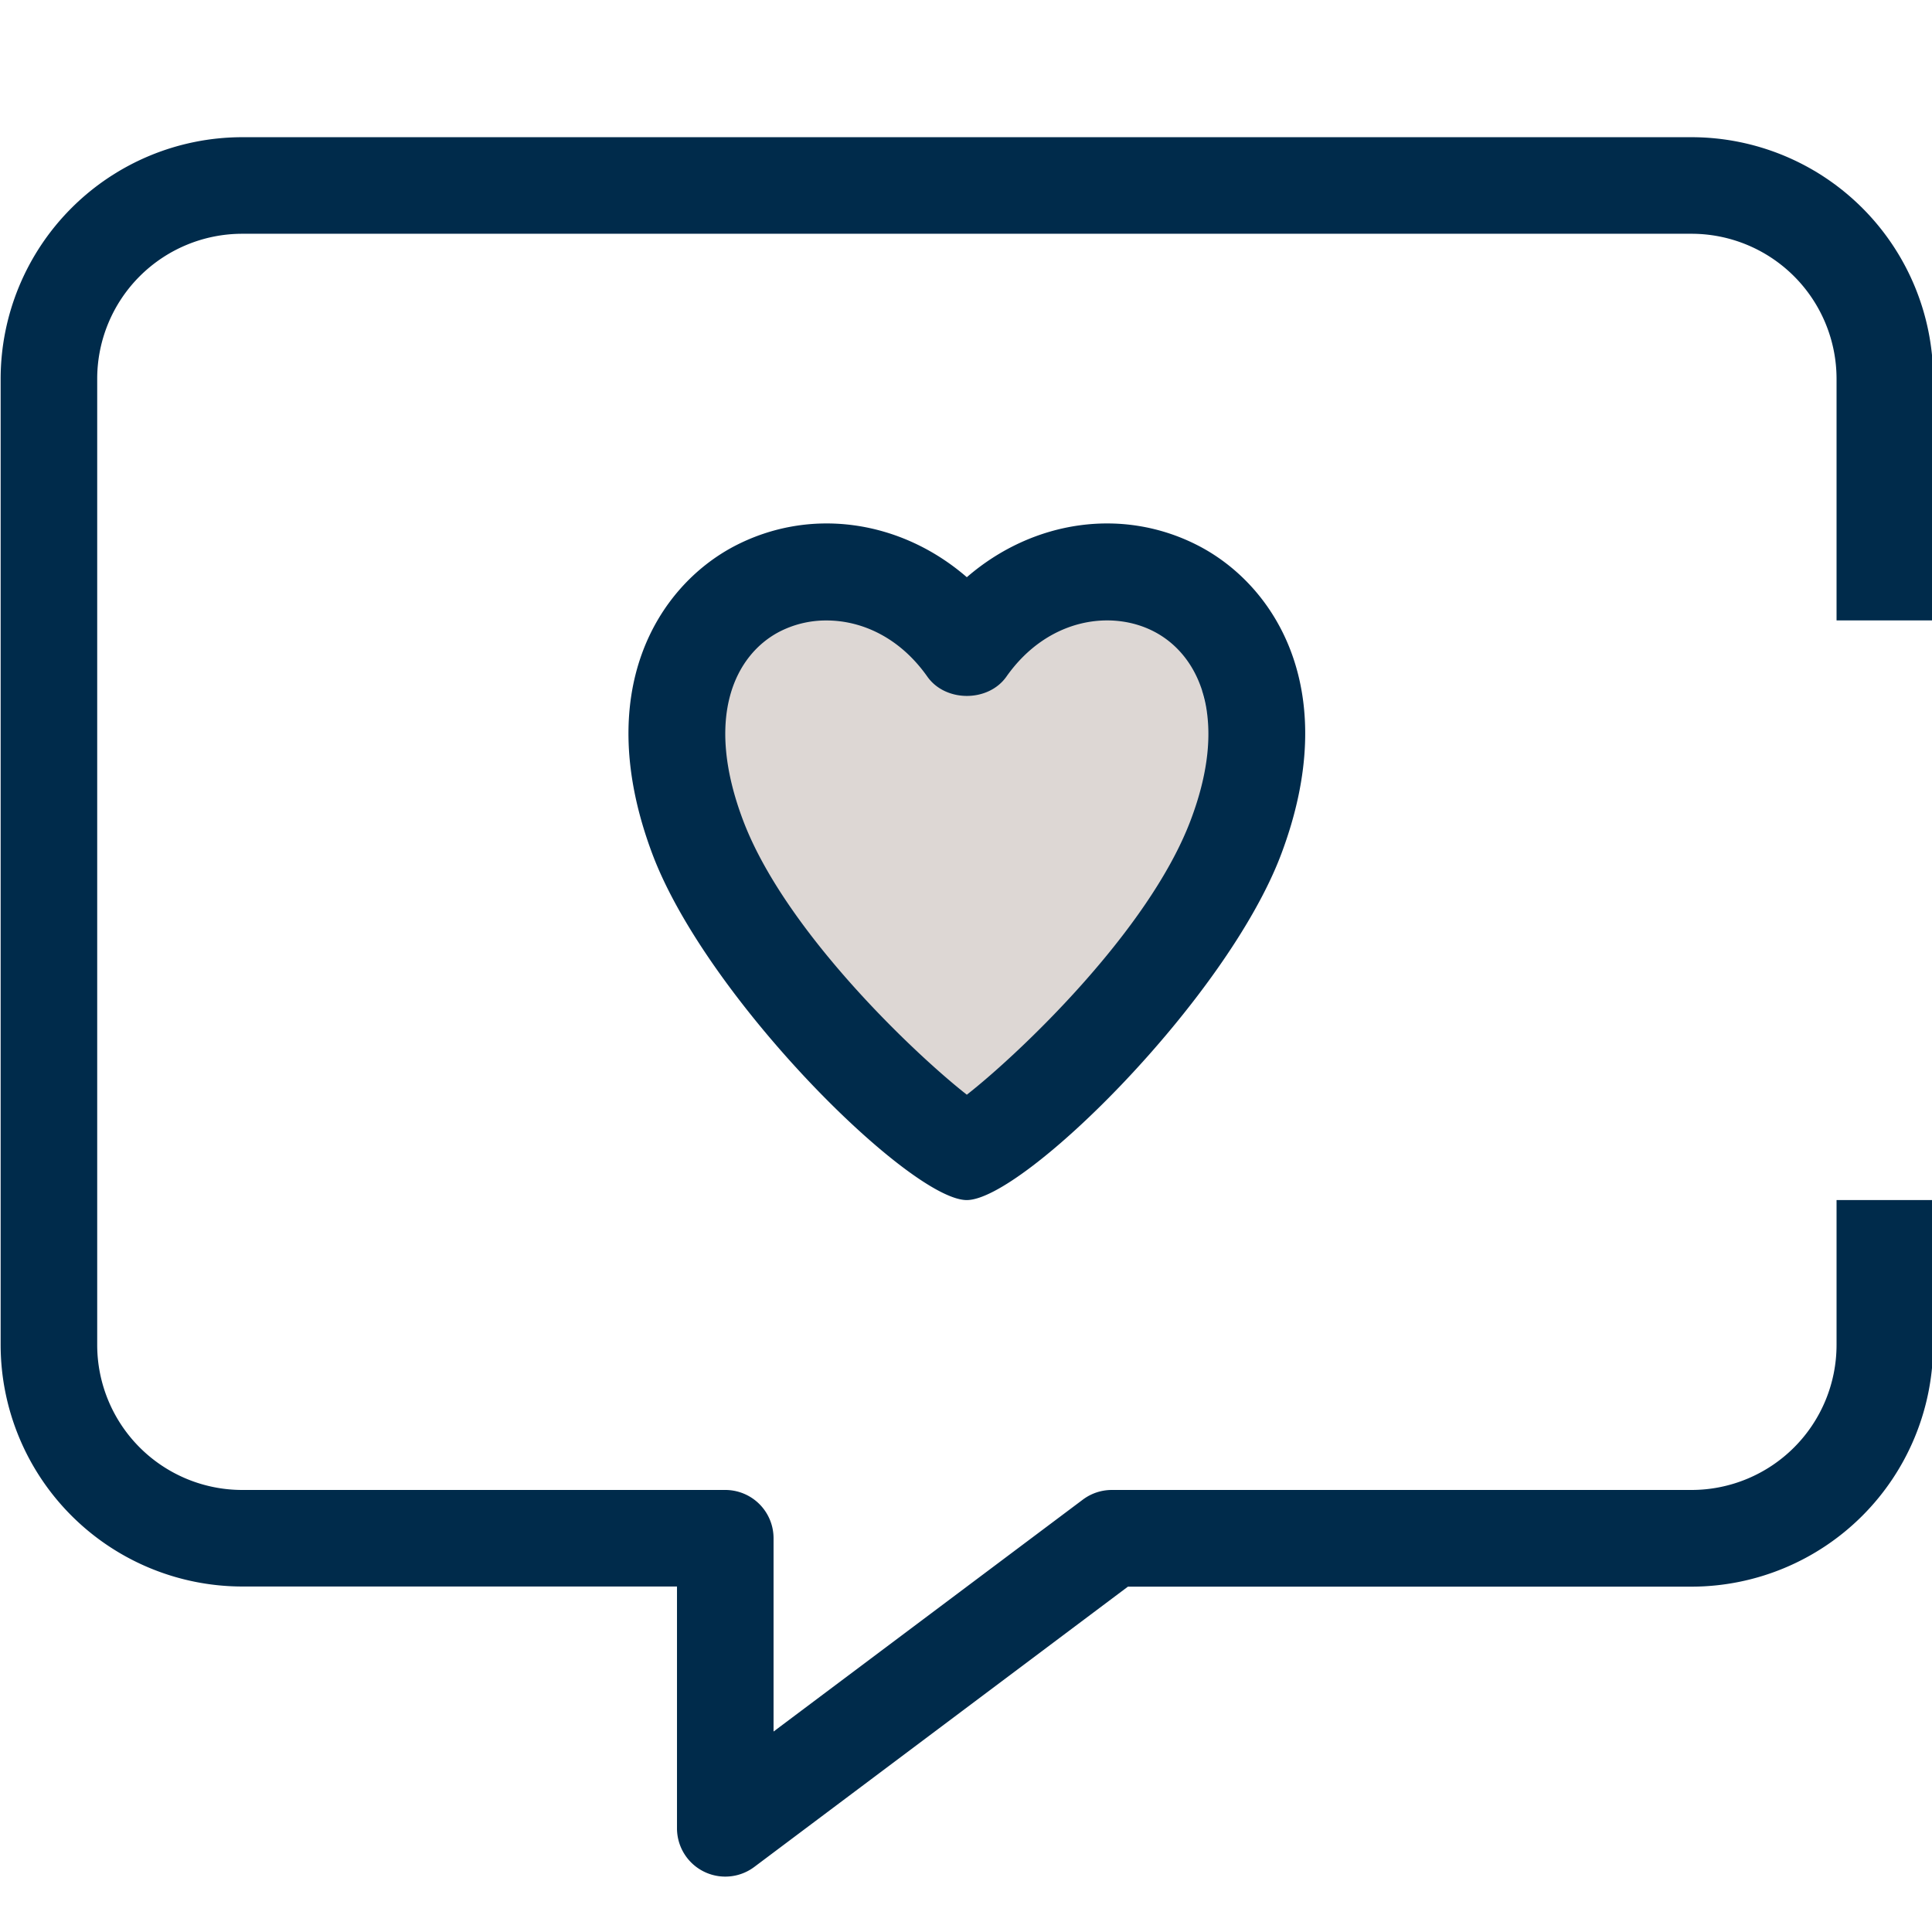 <svg id="Layer_1" data-name="Layer 1" xmlns="http://www.w3.org/2000/svg" xmlns:xlink="http://www.w3.org/1999/xlink" viewBox="0 0 1024 1024"><defs><style>.cls-1{fill:none;}.cls-2{fill:#ddd7d4;}.cls-3{fill:#002b4b;}.cls-4{clip-path:url(#clip-path);}.cls-5{clip-path:url(#clip-path-2);}.cls-6{clip-path:url(#clip-path-3);}.cls-7{clip-path:url(#clip-path-4);}.cls-8{clip-path:url(#clip-path-5);}.cls-9{clip-path:url(#clip-path-6);}.cls-10{clip-path:url(#clip-path-7);}</style><clipPath id="clip-path"><path class="cls-1" d="M3684,336.62a379.77,379.77,0,0,0,22.31-135.14c-.44-22-1.7-45.11-11-65.39-8.41-18.38-24.75-31.28-43.07-39.37-69.44-30.29-151.79-23.45-220.28,5.51a298.62,298.62,0,0,0-157.4,155.11,342.58,342.58,0,0,0-14.33,230c11.84,41,32.53,78.37,55.27,114.42,23.37,37.21,49,73.91,64.9,115.12,14.6,37.8,22.18,80.09,7.58,119.06-11.06,29.4-35.53,56.18-67.12,63.56-15.55,3.64-34.26,2.23-47.13-8-11.85-9.54-15.32-25.37-14.14-39.83,3-37.41,38.42-60.9,68.74-77.17a876,876,0,0,1,100.23-45.69c19.5-7.43,39.48-13.14,59.22-20.17,51.56-18.41,99-44.21,147.8-68.61,68.3-34.2,140.31-60.23,213.54-82.08q21.82-6.57,43.9-12.47c18.83-5.09,15.79-36-4.7-34.56a262.85,262.85,0,0,0-176.94,84.51,253.9,253.9,0,0,0-49,74.27c-8.09,19.55-13.82,44.1-3.16,63.8,13.11,24.27,44.85,26.78,69.4,24a160.71,160.71,0,0,0,65.61-21.58c41.65-25.09,71.58-66.45,93.61-108.59a506.74,506.74,0,0,0,39.47-100.23L3893,517.68a170.55,170.55,0,0,0,22.7,122.51c12.43,20,29.76,37.57,51.71,46.91,32,13.88,68.38,12.19,102.13,6.72,57.29-9.22,113.46-28,166.76-50.54A843.61,843.61,0,0,0,4380.74,565a879.26,879.26,0,0,0,234.18-232.9,824.35,824.35,0,0,0,78.68-145.33q7.89-18.76,14.73-37.84c5.09-14.23,10.14-29,8.29-44.33-4.27-35.65-40.27-41-70-37.57C4524.2,81.24,4446.27,196,4395,295.81a1044.13,1044.13,0,0,0-74.69,188.65,758.33,758.33,0,0,0-21.87,93.81c-4,26.9-5.21,56.21,8.6,80.76,16.19,28.81,47.73,35.93,78.52,38.19a526.49,526.49,0,0,0,90.8-1.25,581.19,581.19,0,0,0,176.86-46.52,551.49,551.49,0,0,0,151.28-98.7c19.35-17.78,37-40.85,37.9-68.13,1.15-32-29.21-49.29-58.5-42.1-27.64,6.76-54,26.74-73.24,46.91a207.88,207.88,0,0,0-44.88,71.26c-19.46,51.4-21.83,132.16,43.42,151,31.07,9,67.12,4.85,98.46.59a402.71,402.71,0,0,0,99.09-26.7c31.82-13.1,61-30.57,90.8-47.89s59.49-34.83,93.8-39.59c27-3.91,54.32-.36,81,3.9,9.43,1.53,19.11-2.46,21.83-12.31,2.33-8.4-2.88-20.05-12.4-21.62-25.7-4.22-51.67-7.81-77.81-6.41-33.2,2-63.16,12.32-92.26,27.56-27.63,14.35-53.45,31.27-80.69,46a382,382,0,0,1-84.76,33.54,373.59,373.59,0,0,1-91.9,12.31c-22.35.2-49.94-.74-59.81-24.51-9-21.65-5.45-48.78.59-70.75a164.19,164.19,0,0,1,32.49-62.31c15.79-18.49,35.53-35.69,58.63-44.72a30.52,30.52,0,0,1,14.56-3.05,6.88,6.88,0,0,1,6.12,4.19c-.59-1.22.2,1.52.24,1.6a37,37,0,0,1,0,5.16,47.3,47.3,0,0,1-4.15,12.51c-10.3,21.5-31.82,37.13-50.05,51.71a503.36,503.36,0,0,1-67.71,45.43,540.11,540.11,0,0,1-150.77,57.26c-52,11.3-109.19,16.89-162.13,9.19-11.37-1.68-23.33-5-30.83-14.11a49.18,49.18,0,0,1-9.52-25.14c-3-24.82,3.63-50.19,9.08-74.27a996.45,996.45,0,0,1,56.77-174.38c23.06-53.12,49.94-105.54,83.85-152.92,29-40.38,65.1-78.18,110.19-100.62a169,169,0,0,1,67.54-18.25c7.62-.31,21-1.88,22.19,8.17,1.26,11.06-5.33,24-9,34.16A766.94,766.94,0,0,1,4609.2,275.4a836.69,836.69,0,0,1-196.6,222.82,817.27,817.27,0,0,1-260,138.88,767.58,767.58,0,0,1-74.62,19.55c-29.49,6.1-61.58,10.12-90.8.54-17.88-5.82-31.58-20-40.78-34.9-1.93-3.09-3.71-6.26-5.41-9.46-.87-1.7-1.69-3.38-2.48-5.05-.36-.78-2.33-5.16-1.42-3s-.72-1.72-.91-2.23l-1-2.58c-1.26-3.25-2.57-6.53-3.67-9.81a128.26,128.26,0,0,1-4.3-63.29c4.34-22-28.19-31.47-34.27-9.38-2.41,8.83-5.17,17.55-8.09,26.19a460.61,460.61,0,0,1-16.94,43c-17,37.33-38.06,73.17-68.26,100.77a136.51,136.51,0,0,1-49.31,29.67A127.05,127.05,0,0,1,3735,721c-1.35.27-2.69.47-3.95.7l-2.61.39c-3.35.51,1.5,0-.94,0a81.43,81.43,0,0,1-29.65-.86,15,15,0,0,1-7.9-4.57c2.33,2.23-1.54-3.91.32.66a38.12,38.12,0,0,1-1.5-5.16c-.24-.89-.24-3.2,0,.47a15.14,15.14,0,0,1,0-3,51.2,51.2,0,0,1,.2-5.51,13,13,0,0,1,.23-2.46c-.39,3.09,0,0,0-.43.59-2.74,1.19-5.43,1.94-8.09,6-20.92,18.63-41,32.57-58.64,40.62-50.81,98.69-84.2,164.26-88.65l-4.73-34.56a1496.56,1496.56,0,0,0-224.67,78.42c-49.51,22.24-96.21,50.19-146.07,71.37-23.69,10-49.86,18.38-75,26.7a750.27,750.27,0,0,0-72.72,29.4c-37.62,17-78.6,34.67-108,64.34-26.8,27.09-42.2,67.94-28.27,105,15.24,40.61,59.54,55.74,100.12,46.9,36.24-7.81,66.44-35.18,83.69-67,44.06-81.11,2.61-172.54-41.72-243.72-23.41-37.53-49.75-74.27-66.17-115.67a311.7,311.7,0,0,1-22.23-110.58c-1.1-74.71,24.72-151,78.72-204.84a273.18,273.18,0,0,1,194.2-79.11,230.78,230.78,0,0,1,51.83,6.25c16.9,3.91,36,9.15,48.76,21.54,13.89,13.48,14.17,36.23,14.84,54.22a337.87,337.87,0,0,1-3.67,66.8,369.91,369.91,0,0,1-17.21,66.18c-3.2,8.95,3.63,19.27,12.43,21.66A18.14,18.14,0,0,0,3684,336.81Z"/></clipPath><clipPath id="clip-path-2"><path class="cls-1" d="M6827.34,379.68c-21.44,4.24-35,24.61-44.12,43.86-11.51,24.33-22.12,49.09-33.17,73.65q-34.3,76.16-68.56,152.33L6643,735.06a15.79,15.79,0,0,0,5.06,20.32c6.11,3.77,16,2,19.23-5.34q66.57-147.85,133.11-295.79a229.81,229.81,0,0,1,15.85-31.7s2.7-4,.94-1.5c.79-1.07,1.65-2.14,2.51-3.17a50.52,50.52,0,0,1,5.55-5.59c-1.95,1.62-.22.24,0,0,1.43-.91,2.81-1.82,4.31-2.61-.6.31-2.4.75,0,0,1.65-.48,3.26-1,4.95-1.31,7.5-1.47,11.7-11,9.82-18.27-2.21-7.78-9.82-12.35-17.28-10.38Z"/></clipPath><clipPath id="clip-path-3"><path class="cls-1" d="M6585.67,506.34c-.49-2.15-.93-4.33-1.22-6.52.29,2.23-.28-3.6-.28-4a87,87,0,0,1,.24-12.91,21.86,21.86,0,0,1,.37-3.24c-.33,2.19,0-.48,0-.77.44-2.14.8-4.24,1.33-6.35a115.18,115.18,0,0,1,3.79-12.58,79.64,79.64,0,0,1,4.32-10.16c2.14-4.29,4.44-8.45,6.9-12.54A165.25,165.25,0,0,1,6615.53,417a286.72,286.72,0,0,1,37.5-37c6.86-5.75,11.38-9.19,19-14.57s14.89-10.11,22.56-14.85a501.93,501.93,0,0,1,46.61-24.92c16.51-8.09,30-13.6,46.82-20.23a905.66,905.66,0,0,1,105.54-35.2,158.84,158.84,0,0,1,55.74-5.26c.32,0,3.59.36,1.93,0s1.13,0,1.13,0c2.1.32,4,.72,6.26,1.13a109.26,109.26,0,0,1,12.95,3.56l3,1.05c.24,0,3.27,1.3,1.82.69s1.13.52,1.09.48l2.82,1.38a89.27,89.27,0,0,1,11.38,6.76,60.87,60.87,0,0,1,7.63,6.71,39.25,39.25,0,0,1,3.59,4.05c.65.73,1.26,1.5,1.86,2.27-1.69-2.19,1,1.49,1.05,1.57a77.17,77.17,0,0,1,5.37,9.39c.32.65,2,4.61,1.09,2.27.89,2.26,1.69,4.53,2.38,6.83a93.61,93.61,0,0,1,2.5,10.56c0,.41.57,3.4.28,1.58s0,1.22,0,1.62c.21,2.19.37,4.41.45,6.6a103.12,103.12,0,0,1,0,11.12,47.54,47.54,0,0,1-.53,5.91c-.24,1.86.37-2.1,0,.41l-.6,3.68a118.41,118.41,0,0,1-6.66,22.82c1-2.43-1.25,2.71-1.45,3.15-.93,1.91-1.9,3.81-2.91,5.67-2.06,3.8-4.28,7.52-6.66,11.13A133.54,133.54,0,0,1,6984.42,416a239.58,239.58,0,0,1-18.73,18.16A369.59,369.59,0,0,1,6924,464.82q-24.21,15.75-49.24,29.46c-67.12,36.66-138.67,62.35-213.22,80.92-9.28,2.35-18.6,4.53-28,6.64a15.21,15.21,0,1,0,8.08,29.29c80.07-18.08,158.61-44.5,231.74-81.93a633.71,633.71,0,0,0,101.63-63.81c29.5-23.14,56.06-52.6,67.4-89,10.81-34.72,7.22-74.53-15.5-103.67-24.22-31-66.39-41.63-104.05-38.23a301.33,301.33,0,0,0-64.57,14.36q-27.57,8.74-54.81,18.53a731.79,731.79,0,0,0-104.7,45.76,386.14,386.14,0,0,0-91,67.49c-27.44,28.12-50.69,63.49-53.63,103.71a103.6,103.6,0,0,0,2.46,29.94,15.14,15.14,0,1,0,29.18-8.09Z"/></clipPath><clipPath id="clip-path-4"><path class="cls-1" d="M7012.67,573a265,265,0,0,0,87-116.58h-28.59c8.48,33.16,34.15,58.74,66.63,66.42l-6.56-25.5a178.5,178.5,0,0,0-51.92,82.85,65.55,65.55,0,0,0-3.52,26.73,28.84,28.84,0,0,0,18.38,23.67,44.14,44.14,0,0,0,22.07,1.63c9.33-1.18,18.62-2.56,27.92-4.07a557.11,557.11,0,0,0,100.52-27.62c31.63-12,63.94-26,92.33-44.74a133.51,133.51,0,0,0,35.59-33.52c8.86-12.48,16.77-31,11.86-46.57a26.27,26.27,0,0,0-23.45-18.87,47,47,0,0,0-24.59,7.11,110.54,110.54,0,0,0-32.59,26.89,128.51,128.51,0,0,0-29.81,81.92c0,15.46,2.69,33.72,11.54,46.62,11,16,28.28,20.78,46.47,21.47,67.93,2.65,129.5-34.65,183.36-73.21,6.76-4.84,13.44-9.73,20.17-14.65a16,16,0,0,0,5.3-20.86c-3.76-6.63-13.73-10.29-20.29-5.45-46.58,34.2-94.9,69.14-151.13,80.7a157.36,157.36,0,0,1-39.75,2.8l-4.5-.36c2.21,0-1.39-.21-2.06-.37a47,47,0,0,1-5.1-1.3l-2.1-.73c1.47.57.24,0-.47-.33a18.23,18.23,0,0,1-7.91-9.76,82.08,82.08,0,0,1-2.61-9.88c-.26-1.39-.5-2.74-.71-4.07,0-.21-.32-2.48,0-.73s0-1.18,0-1.47a102.66,102.66,0,0,1,0-18.22c0-.65.51-4.07.31-2.85s.36-2.2.48-2.85c.51-3,1.19-5.93,2-8.9s1.54-5.41,2.45-8.14c.31-.85.67-1.75.95-2.64,0,0,.87-2.28.27-.78s.28-.65.36-.77c.36-.85.75-1.71,1.15-2.56a110.4,110.4,0,0,1,8.5-15.26c.91-1.38,1.82-2.72,2.81-4.06-1.43,2,.59-.73,1.06-1.3,1.9-2.36,4-4.6,6-6.76a61.38,61.38,0,0,1,6-5.73c.47-.45,3.08-2.6,2.17-1.91s.95-.69,1.23-.9l2.25-1.63c2.25-1.58,4.59-3.05,7-4.39,1.19-.69,2.41-1.34,3.64-2s4.23-1.87,2.29-1.14a33,33,0,0,1,4.31-1.34c-1.3.28-.67-.37-.28,0h.95a2.78,2.78,0,0,1-1.62-.49c-.47-.41-2.61-2.69-1.66-1.63s-.51-.32-.28-.73c-.23.41,0,2.16,0,0,0,1,0,4.07.24,1.46a26.9,26.9,0,0,1-.91,4.07c-.39,1.51-.87,2.93-1.38,4.35,0,0-.91,2.32-.36,1s-.63,1.34-.75,1.59a77,77,0,0,1-4.78,8.38c-.36.48-2.49,3.41-1.15,1.7-1.07,1.39-2.21,2.73-3.36,4.07a79.15,79.15,0,0,1-6.25,6.47c-1.3,1.18-2.61,2.4-3.95,3.54l-1.74,1.46c-1.94,1.63,1.42-1.1-.6.49-21.86,17-49.23,29.73-73.67,40.11a561.69,561.69,0,0,1-88,29.08q-22.3,5.37-45,8.87a93.87,93.87,0,0,1-17.6,1.91h-2c-2.3,0,2.09.61,0,0a13.17,13.17,0,0,1-1.86-.53c.35,0,1.86,1.1.67,0s.91,1.26,1.23,1.63-.24-.49-.28-1.06v-.61c0-.9.51-4.35,0-2.36.32-1.59.67-3.17,1.07-4.72.91-3.74,1.93-7.4,3.12-11.06s2.14-6.18,3.32-9.24c0,0,1-2.4.48-1.22s.59-1.3.51-1.22c.79-1.7,1.58-3.45,2.41-5.16a157.53,157.53,0,0,1,10.4-18.51,110.24,110.24,0,0,1,10.88-14.44,158.34,158.34,0,0,1,14.79-15c8.26-7.36,3.95-23.18-6.53-25.5a71.14,71.14,0,0,1-9.57-2.77c-.51-.2-4-1.75-1.7-.65-1.7-.81-3.4-1.67-5.06-2.6-2.49-1.42-4.82-3.05-7.2-4.68-1.38-1.06-1.54-1.14-.39-.24l-2.18-1.87c-1.1-1-2.13-2-3.16-3a74.17,74.17,0,0,1-6.25-7v.2c-.59-.77-1.11-1.54-1.66-2.36s-1.58-2.44-2.29-3.7-1.66-2.93-2.41-4.43c-.24-.53-2.22-5-1.15-2.36a74,74,0,0,1-3-9.68A15.05,15.05,0,0,0,7085,437.42a15.92,15.92,0,0,0-14.32,11.23c-1.78,4.68-2.92,7.36-5.45,12.81s-4.75,9.76-7.36,14.48A255.68,255.68,0,0,1,7040.63,503a245.83,245.83,0,0,1-20.32,23.59c-4,3.83-7.68,7.53-11.67,11.07s-8.22,7-11.27,9.35a16,16,0,0,0-5.34,20.87c3.72,6.51,13.84,10.41,20.29,5.45Z"/></clipPath><clipPath id="clip-path-5"><path class="cls-1" d="M7585.9,581.86A717.26,717.26,0,0,0,7703,578.35c7.32-.85,14.53-5.07,14.16-12.27-.31-6-6.27-13.1-14.16-12.28a710.61,710.61,0,0,1-117.06,3.51c-7.81,0-14.12,5.51-14.16,12.27C7571.92,576.29,7578.15,581.7,7585.9,581.86Z"/></clipPath><clipPath id="clip-path-6"><path class="cls-1" d="M7934.55,417.05c-83.76,21.21-131.45,103-147.88,183.12a586.12,586.12,0,0,0-9.41,69.45c-1.76,21.28-4.49,44.54,3,65.08,15.18,41.82,63.23,52.49,102.76,51.62,80.95-1.77,157.57-49.22,209-110.17a385.91,385.91,0,0,0,86.72-195.67,376.31,376.31,0,0,0-1-110.17,321.47,321.47,0,0,0-12.61-52.22c-6.44-19.16-14.36-39.66-29.66-53.51-30.25-27.54-76-23-109.84-5.27-30.36,16-53.35,44.26-68.81,74.76a300.06,300.06,0,0,0-30.09,105.33c-3.9,36.91-1.91,76.33,12.22,111a139.2,139.2,0,0,0,84.81,80.3c42.74,15.23,91.33,15.74,135.87,10.27a610.65,610.65,0,0,0,138.2-36c22.6-8.46,44.89-17.71,67.06-27.27,19.51-8.3,39-16.37,56.87-27.54,16.2-10.27,34-24,41.37-42.42,6.17-15.34,4.8-35.8-12.1-43.28-19.75-8.77-41.88,8.19-51.64,24.59a57.78,57.78,0,0,0-2.1,55.8,60.08,60.08,0,0,0,46.83,31.71l-10.34-25.18c-23.93,24.59-49.22,55.32-39,92.27a51.89,51.89,0,0,0,27.59,34.11c18.39,8.15,37.75,2,55.5-4.76a434,434,0,0,0,101-54.61c29.74-21.64,55.73-49.5,88.91-65.95,25.68-12.71,66.35-16.09,85,10.7l20-20.18c-23-15.74-51.21-28.8-79.51-27.82-31.42,1.1-56,21.56-70.52,48.63-11,20.54-21.16,51-10,73.46,6.76,13.7,21.12,17.71,35.13,14.48,12.65-2.91,24.4-10.46,34.86-17.9a426.68,426.68,0,0,0,43.63-36.71,1204.7,1204.7,0,0,0,97.15-104.74c30.37-36.2,59.68-73.54,86.69-112.34,17.8-25.53,39.26-54.06,45.31-85.38,3.48-17.9,1.29-36.87-13.5-49.1s-34.08-13.34-51.68-10.23c-34.89,6.21-61.67,35.41-80,64.13-21.78,34-37.32,73.15-48.4,111.86a467.42,467.42,0,0,0-18.23,119c-.54,32.85,4.88,68.78,27.32,94.24,26.47,30.25,67.68,28.72,103.94,23.92,41.18-5.43,84.08-11.81,123.34-25.93,29.12-10.51,59.41-26.68,76.23-54a73.31,73.31,0,0,0,10.73-42.85,15,15,0,0,0-14.64-14.75c-38.52-1.06-83.76,11.8-102.88,48.91-17.45,33.68-10.27,80.11,26.66,96.79,19.51,8.7,40.59,7.87,61.16,5.08a327.2,327.2,0,0,0,59.33-14.4,367.45,367.45,0,0,0,195.5-157.75l-23,3A84.62,84.62,0,0,1,9305.55,573c-4.6,15.39-11.71,30.73-8.51,47.22s16.55,26.83,32,29.63C9395.67,662,9452,615,9513.51,600.49c34.15-8.07,70.06-6.46,104.37-.24a15,15,0,0,0,18-10.31c1.95-7.16-2.38-16.72-10.19-18.14a312.2,312.2,0,0,0-98.82-3.62c-26.15,3.62-49.34,12.67-73.42,23.14-30.56,13.3-62.45,27.93-96.25,30.18-9.21.63-31.73,3.93-31.69-10.39s8.74-28.37,11.08-42.5a115.67,115.67,0,0,0-28.49-96.79,14.64,14.64,0,0,0-23,3,338.65,338.65,0,0,1-149.3,132.8c-29.54,13.53-63,24.08-95.46,26.48-14.68,1.1-32.52.67-43.48-10.78-8.75-9.13-10.74-22.82-8.43-34.94,7.18-37.58,49.29-48.75,82.15-47.85L9056,525.8c1.6,25.9-17.14,43.6-37.94,55.6-27.67,16-59.6,22.51-90.59,28.76q-28.69,5.91-57.8,9.57c-16.32,2-33.69,4.21-49.93.47-28.76-6.61-41.09-32.7-45.08-60-4.68-32-.35-66.33,5.51-97.85a449.77,449.77,0,0,1,32.39-104.23c13.12-28.8,28.69-59,53.63-79.09a64.17,64.17,0,0,1,37.28-15.74c12.21-.39,25,3.11,24.59,17.55a59.54,59.54,0,0,1-3.4,16.37c-.55,1.77-1.17,3.5-1.8,5.23s-2.14,5,0,.55c-2.1,4.65-4.37,9.17-6.79,13.62-6.94,12.71-14.83,24.86-22.91,36.86-21.93,32.51-45.78,63.67-70.25,94.08-27.32,33.84-56,66.89-86.18,98.37-13.16,13.65-26.66,27-40.75,39.7a264.65,264.65,0,0,1-34,27.07,149.39,149.39,0,0,1-14.71,8.38c-3.51,1.77,1.68-.51-.51.24-1,.31-2,.75-3,1.06s-2,.47-2.89.79c-3.4,1.1.39,0,0,0h-2.46a11.42,11.42,0,0,1-1.17,0s3.9.87,2.18.31c-4.41-1.33,2.58,1.38-1.09-.43,5,2.44-.51.39.94.59s0-.79,0,.28c.54,1.89,0-.75-.35-1.14s-.43-1.77-.63-2.64c-.47-2.32,0,2.16,0-.35a57.82,57.82,0,0,1,0-7.21c.67-18.88,11.71-41.47,26-55.08,19.51-18.69,47.18-14,69.71-3.38a188.28,188.28,0,0,1,24.7,14.24c11.71,7.87,28.38-8.15,20-20.19-17.4-25-46.52-36.23-76.34-34.62-33.53,1.81-62,18.92-87.94,39.35-27.9,21.91-54,45-84.77,63a400.2,400.2,0,0,1-48.36,24.28c-12.22,5.07-34,17.19-47.19,10.11-10.58-5.67-13.27-21-11-31.79,3.91-18.73,19.21-33.33,32-46.47,9.76-10,1.64-23.61-10.34-25.18a29.63,29.63,0,0,1-24-27.11,30.44,30.44,0,0,1,6.56-19.24,31.42,31.42,0,0,1,5.78-5.51c1.17-.87,4.49-1.89,5.27-2.91l1.91-.79-1.76-1.18c-.74.75,1.88-3.27-.47,1.42-1,2-1,4.52-2,6.57a57.69,57.69,0,0,1-16.23,17.66,197.41,197.41,0,0,1-44.61,25.66c-72.56,33-150.19,64.57-230.29,71.49-38.48,3.34-79.38,2-115.92-11.8a107.71,107.71,0,0,1-64.28-65.95c-20-56.66-10.66-127.17,14.87-180.64,12.14-25.38,29-49.78,53-65,23-14.56,59.6-23.93,82.44-3.94,12.33,10.7,18,27.86,23,43a330.81,330.81,0,0,1,11.17,44.78,336.92,336.92,0,0,1,2.65,91.91c-12.68,124.49-96.6,249.42-219.9,284.2-31.54,8.9-72.48,13.74-102.77-2.08a42.13,42.13,0,0,1-23.69-36.83c-1.33-18.89,1.13-38.44,3.09-57.25,7.29-70,29.27-146.8,90.55-188a138.11,138.11,0,0,1,43.71-19.67c18.27-4.61,10.54-33.09-7.8-28.45Z"/></clipPath><clipPath id="clip-path-7"><path class="cls-1" d="M7244.6,1553.25a294.55,294.55,0,0,1,67.24,3.48c22.33,4.2,49.08,12.11,60.54,33.64,12.59,23.72,1.1,51.77-7.55,74.76q-8.4,22.5-17,44.93-60.52,159.72-122.55,318.71-50.49,130-101.65,259.69c-6.64,16.88,19.63,26.74,28.45,12.05q69.78-115.73,140-231.21c36.65-60.28,72.92-120.7,112.76-178.93,48.73-71.28,101-141,161.42-202.78,27.69-28.16,56.93-55.2,90.47-75.9a199.4,199.4,0,0,1,42.5-20.24c21-7,47.9-12.68,66.48,3,15.37,13,20.46,34.73,23.33,53.65a225.57,225.57,0,0,1-.42,58.85c-6.68,48.61-25,95.73-45,140.32-21.15,47.11-45.37,92.74-68.15,138.89-18.58,37.81-39.83,78.15-47.69,120-5.26,27.95-1.35,60.07,21.08,79.86s51.91,23.93,80.43,19.06c33.23-5.66,65.07-22.22,95.87-35.27q48.45-20.52,96.59-42,95.67-42.81,189.53-89.62c15.22-7.61,30.62-15,45.61-23.09a96.61,96.61,0,0,0,33.16-26.88c15.26-20.83,13.63-56.07-11.77-68.57s-58.35,4.86-79.43,20.07a181.57,181.57,0,0,0-53.54,60.24c-24.23,44.65-38.38,119.55,14.81,149.31,22.88,12.81,50.29,14.89,76,13.88a420.9,420.9,0,0,0,86.07-12,428.13,428.13,0,0,0,155.12-73.58,423.74,423.74,0,0,0,62.71-58l-24.46-18.92c-14.78,34.72-30,70.62-37.56,107.92-4.53,22.39-8.09,59.51,21.88,65.52,26.54,5.34,56.55-17.71,75.58-33.89a231.11,231.11,0,0,0,54-70.24,345.81,345.81,0,0,0,15.16-34c1.35-3.48,2.63-7,3.91-10.63.45-1.21,1-2.43,1.35-3.68,1-3.3-2.67,4.27-3,4.72l-6.92,4-17.61-7.19-1.56-12c-.42,2.71,2.11-4.27.34-.73-.93,1.88-1.76,3.79-2.63,5.66-3.25,6.94-6.36,14.27-9.2,21.56a151.5,151.5,0,0,0-11.46,49.76c-.55,19.17,6,37.36,21.88,48.82a71.26,71.26,0,0,0,43.46,12.08c30.08-1.14,54.55-21.87,72.41-44.51a359.51,359.51,0,0,0,46.48-81,558,558,0,0,0,22.77-60.7c4.22-13.89-11.28-23.19-22.88-17.67-24.22,11.56-37.1,37.53-38.41,63.54-1.46,29.27,13.08,55.31,36,72.57,56.31,42.33,128.05,17.92,186.68-4.86,36.16-14.1,72.4-27.78,108.43-42.36,7.79-3.13,13.29-10.42,10.87-19.2-2.05-7.47-11.29-14.1-19.14-10.94-28.59,11.49-57.32,22.6-86,33.68-26.89,10.42-53.61,21.91-81.51,29.41-41.53,11.11-110.75,9.9-123.07-43.23-4.63-20,2.84-42.53,21.88-51.6l-22.88-17.67a433.41,433.41,0,0,1-51.91,114.86,166,166,0,0,1-24.92,30.56,69.7,69.7,0,0,1-25.61,16.25,40.67,40.67,0,0,1-26.48-.7c-14.71-4.83-17.3-15.83-16.68-29.3.83-14.83,6.92-31.25,12.18-44.27,4.15-9.94,13.12-21.91,8-33.79-2.77-6.28-11.49-8.75-17.61-7.19-12.36,3.2-15.65,24.13-19.91,34.31a266.68,266.68,0,0,1-32.42,56.49,171.41,171.41,0,0,1-55.14,46.56,49.35,49.35,0,0,1-14.77,5.94s-4.5.7-2.95.28c.73-.21,1.32,3-.86-.49.34.56,3.46,2.12,1.9,1.67-.55,0-1.07-2.95-.66-1s-.24-1.08-.34-1.49a9.39,9.39,0,0,1-.52-3.93,80.67,80.67,0,0,1,1-15.52c5.75-36.63,21.15-72.5,35.51-106.42,3.05-7.16,2.74-15.11-4-20.14a15.45,15.45,0,0,0-20.46,1.21c-72.16,82.16-178.24,132.82-287.64,134.83-20.76.38-46.48-.94-62.74-15.73-18.21-16.53-13.85-47.43-8.07-68.75a148.81,148.81,0,0,1,35.27-63.37c15.33-16.25,38.07-34.51,61-37.64,9.17-1.25,14.05,3.79,13.12,12.85-1.07,10.83-10.38,18.2-19,23.54-27.13,16.88-57.45,29.76-86.1,43.79q-90,44.16-182,84.68-46.11,20.32-92.62,39.73c-27.69,11.49-58.83,27.77-89.67,24.3-24.54-3-41.95-19.44-42.71-44.79-.59-19,6.33-37.78,12.88-55.35,15.57-41.87,36.75-81.63,56.82-121.52,22.74-45.14,45.27-90.28,63.65-137.5,16.92-43.37,30.66-89.34,31.81-136.25,1-40.49-6.93-90.8-43.16-115-37.66-25.42-89.26-7.57-125.53,12.12-33,18-62.3,42.74-89.46,68.58-61.85,59-114.73,127.5-164.05,197.11-32.85,46.32-63.72,93.75-93.24,142.36q-80.5,132.23-160.55,264.76-10.38,17.37-20.77,34.31l28.49,12.05q85.83-217.86,169.93-436.39,27-70.24,53.71-140.59,9-23.71,17.89-47.4c10.18-27.08,19.32-57,9.31-85.69-21.66-62.23-104.65-67.05-159.89-64.66C7224.66,1522.94,7224.53,1554.19,7244.6,1553.25Z"/></clipPath></defs><path class="cls-2" d="M616.1,313.41a215.63,215.63,0,0,1,23.14,61.74c14.72,71.3-11.59,130.17-23.14,152.58l-.52.91c-.13.23-.24.43-.35.61L586.13,571c-2.18,3-4.13,5.69-6.09,8.35L569.4,594.5c-.22.38-.43.38-.66,1.14H454.51c-2.17-3.41-4.35-6.83-6.51-9.87-3-5.3-7.39-9.48-11.08-14.79-7.6-10.24-16.29-21.62-24.76-34.89-8.54-11.06-47.54-63.9-37.85-135.53,5.85-43.21,26.69-73.24,37.85-87.15Z"/><path class="cls-3" d="M1024.63,328.83V200.72a128.19,128.19,0,0,0-128-128H128.34a128.19,128.19,0,0,0-128,128V712.88a128.19,128.19,0,0,0,128,128H358.82V969a25.6,25.6,0,0,0,41,20.49l198-148.53H896.59a128.19,128.19,0,0,0,128-128V636.06H973.41v76.82a76.91,76.91,0,0,1-76.82,76.83H589.29a25.6,25.6,0,0,0-15.36,5.12L410,917.75V815.32a25.59,25.59,0,0,0-25.6-25.61H128.34a76.91,76.91,0,0,1-76.82-76.83V200.72a76.91,76.91,0,0,1,76.82-76.82H896.59a76.91,76.91,0,0,1,76.82,76.82V328.83Z"/><path class="cls-3" d="M636,289.67c-40.39-21.33-88.53-14.05-123.56,16.26-35-30.31-83.11-37.59-123.57-16.26-40.21,21.34-75.57,76.85-43,163.23,29,76.73,136.77,183.16,166.53,183.16S650,529.63,679,452.9C711.6,366.52,676.24,311,636,289.67Zm1.09,76.3a68,68,0,0,1,2.63,11.72c2.1,15.26,0,34.25-8.67,57.11-22.16,58.66-91.16,123.93-118.61,145.42C485,558.73,416,493.46,393.85,434.8,373,379.65,390,347,412.88,334.94a53.93,53.93,0,0,1,25.21-6.08c18.48,0,38.69,8.85,53.44,29.79,9.61,13.6,32.26,13.6,41.87,0,22-31.24,56.16-35.66,78.65-23.71,10.75,5.69,20.22,15.93,25.05,30.93A.36.36,0,0,1,637.12,366Z"/></svg>